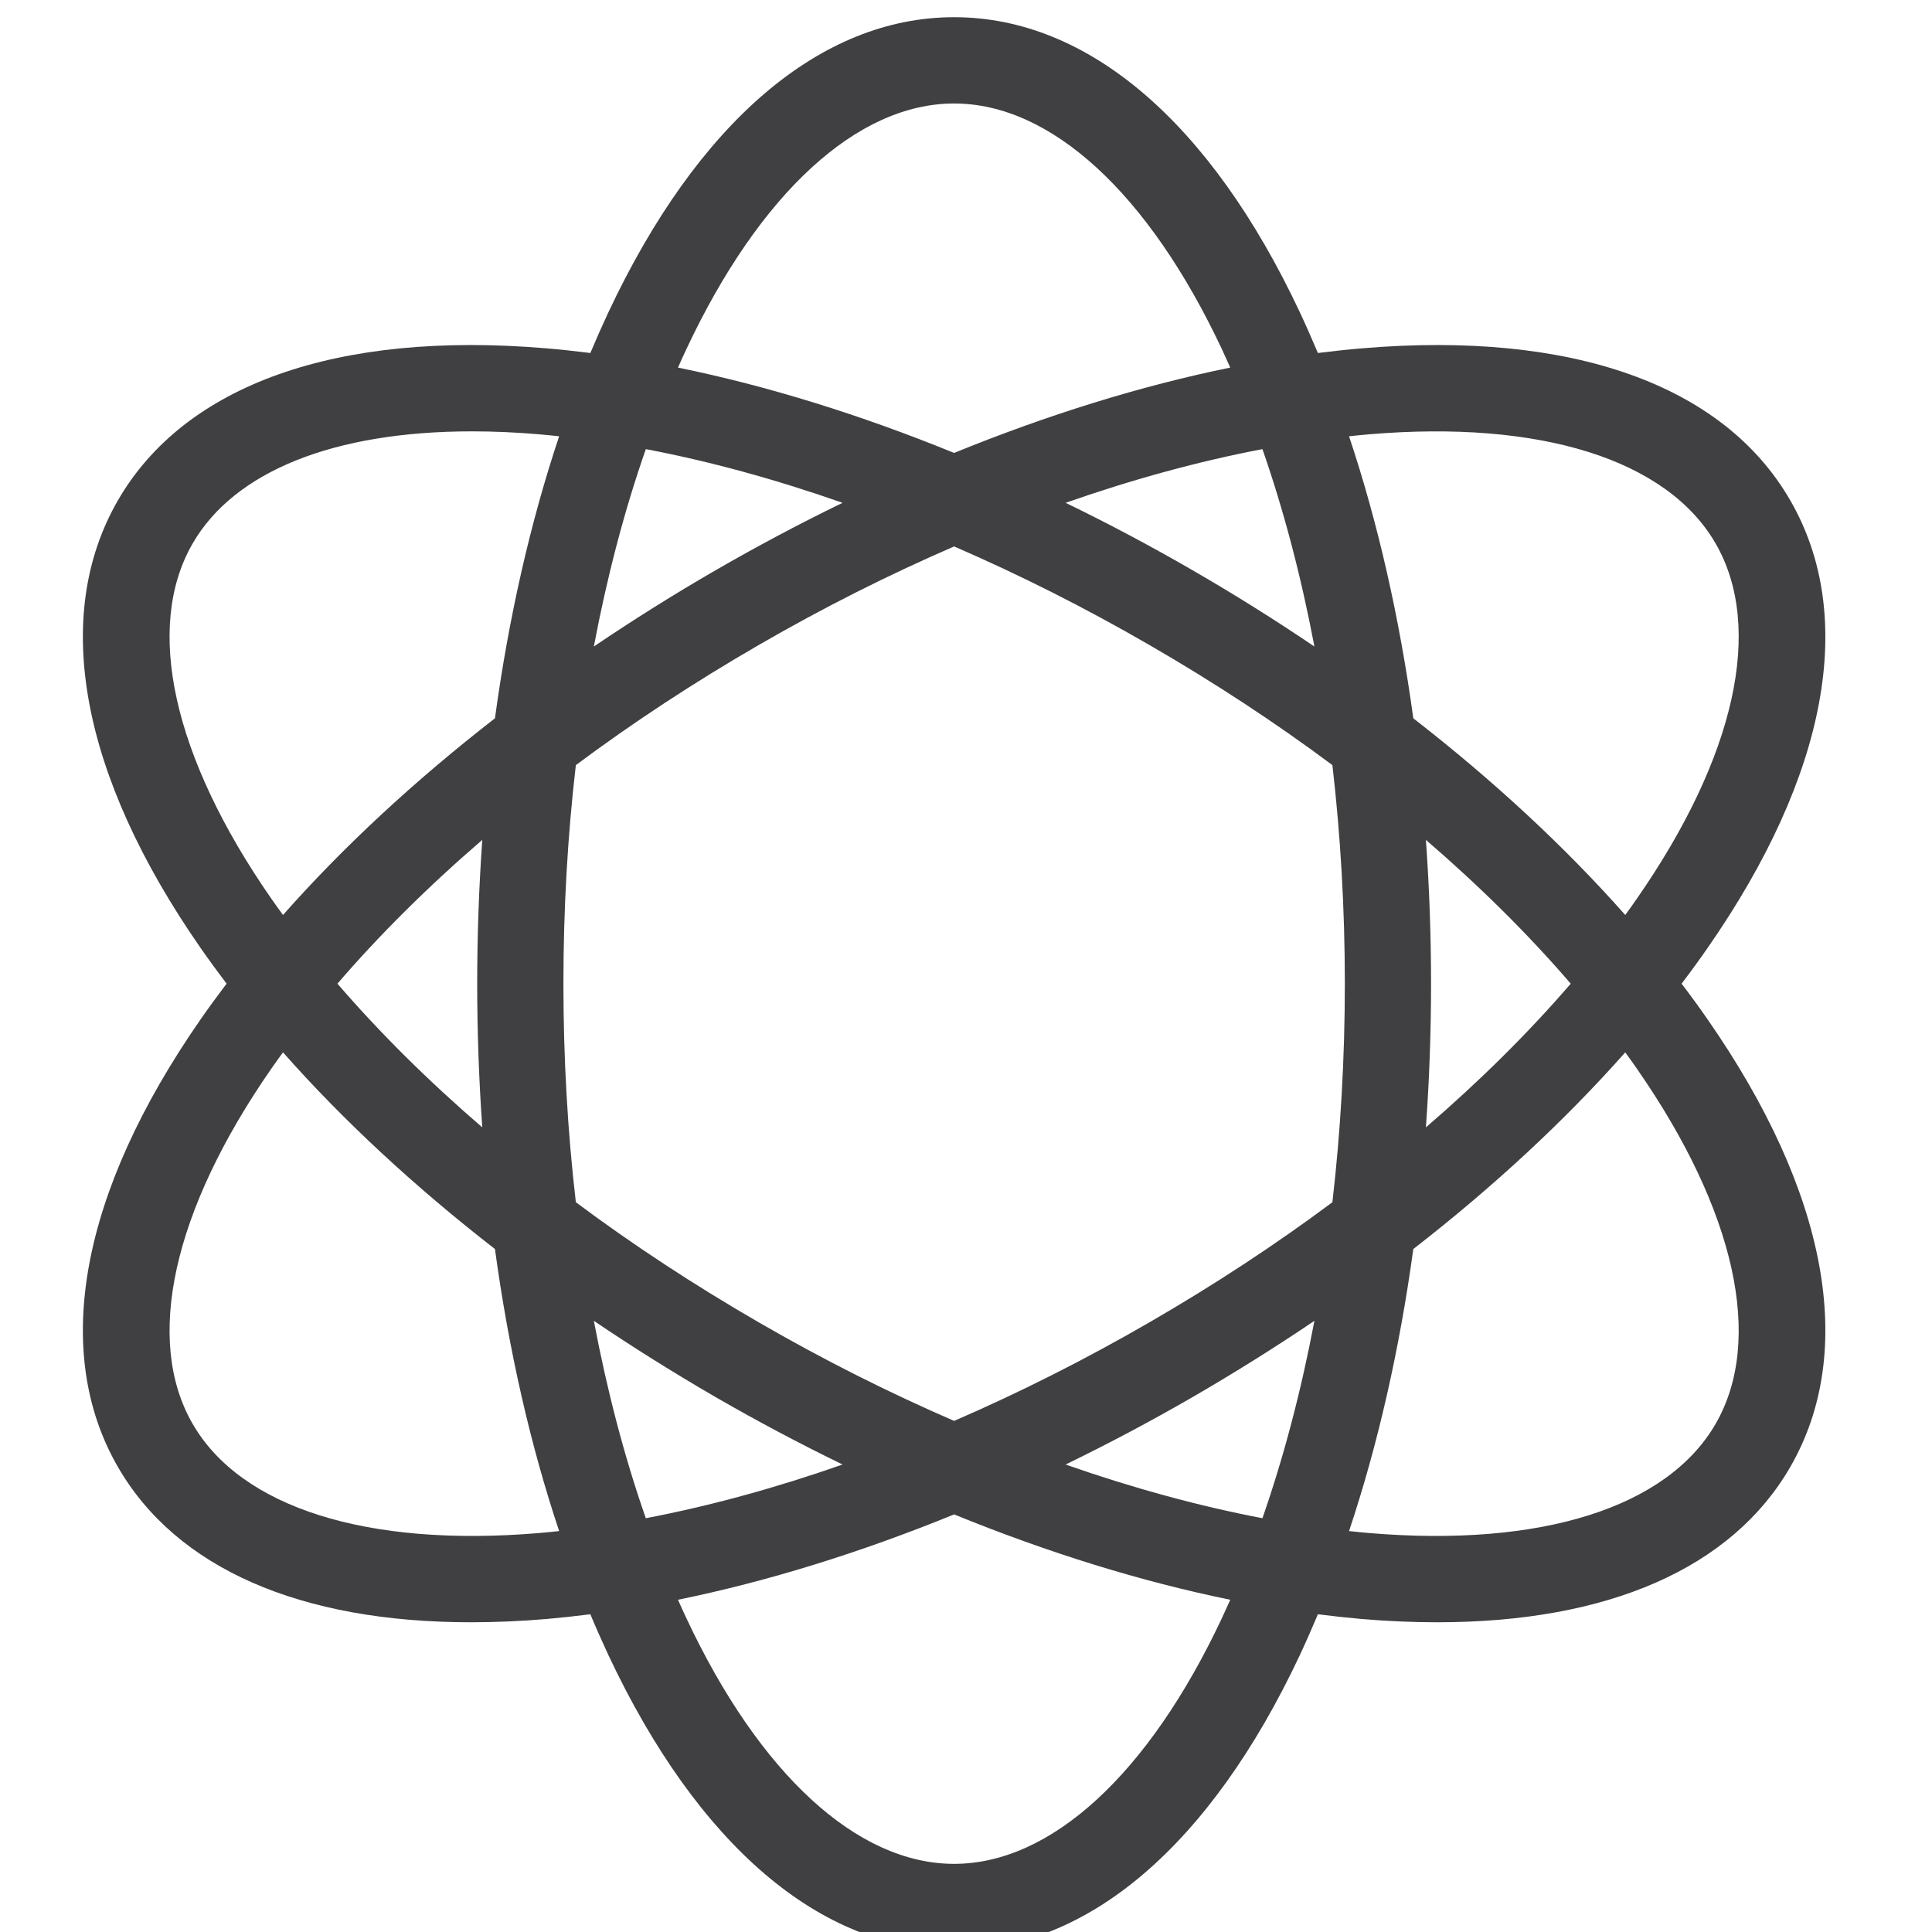 <?xml version="1.0" encoding="UTF-8" standalone="no"?>
<!DOCTYPE svg PUBLIC "-//W3C//DTD SVG 1.1//EN" "http://www.w3.org/Graphics/SVG/1.1/DTD/svg11.dtd">
<svg width="100%" height="100%" viewBox="0 0 150 150" version="1.1" xmlns="http://www.w3.org/2000/svg" xmlns:xlink="http://www.w3.org/1999/xlink" xml:space="preserve" xmlns:serif="http://www.serif.com/" style="fill-rule:evenodd;clip-rule:evenodd;stroke-linejoin:round;stroke-miterlimit:2;">
    <g transform="matrix(1,0,0,1,-3785.3,-4372.72)">
        <g id="Artboard2" transform="matrix(0.468,0,0,0.689,1880.86,1674.55)">
            <rect x="4067.43" y="3918" width="320.363" height="217.814" style="fill:none;"/>
            <clipPath id="_clip1">
                <rect x="4067.43" y="3918" width="320.363" height="217.814"/>
            </clipPath>
            <g clip-path="url(#_clip1)">
                <g transform="matrix(13.145,0,0,8.937,4353.94,3977.32)">
                    <path d="M0,11.098C-0.611,12.156 -2.205,12.658 -4.372,12.476C-4.456,12.469 -4.541,12.46 -4.627,12.451C-4.263,11.363 -3.99,10.163 -3.816,8.895C-2.804,8.11 -1.902,7.274 -1.141,6.415C-1.091,6.484 -1.041,6.553 -0.993,6.623C0.249,8.409 0.611,10.04 0,11.098M-6.232,13.55C-7.158,15.518 -8.39,16.647 -9.611,16.647C-10.833,16.647 -12.065,15.518 -12.99,13.55C-13.026,13.473 -13.062,13.395 -13.096,13.317C-11.972,13.088 -10.797,12.724 -9.611,12.241C-8.426,12.724 -7.25,13.088 -6.126,13.317C-6.161,13.395 -6.196,13.473 -6.232,13.55M-14.85,12.476C-17.018,12.658 -18.612,12.156 -19.222,11.098C-19.833,10.04 -19.471,8.409 -18.23,6.623C-18.181,6.553 -18.132,6.484 -18.081,6.415C-17.321,7.274 -16.418,8.11 -15.406,8.895C-15.233,10.163 -14.96,11.363 -14.596,12.451C-14.681,12.46 -14.766,12.469 -14.85,12.476M-18.23,4.475C-19.471,2.689 -19.833,1.058 -19.222,0C-18.694,-0.915 -17.431,-1.415 -15.696,-1.415C-15.425,-1.415 -15.143,-1.403 -14.85,-1.378C-14.766,-1.371 -14.681,-1.362 -14.596,-1.353C-14.96,-0.265 -15.233,0.935 -15.406,2.203C-16.418,2.988 -17.321,3.824 -18.081,4.683C-18.132,4.614 -18.181,4.544 -18.23,4.475M-12.99,-2.452C-12.065,-4.42 -10.833,-5.549 -9.611,-5.549C-8.39,-5.549 -7.158,-4.42 -6.232,-2.452C-6.196,-2.375 -6.161,-2.297 -6.126,-2.219C-7.25,-1.99 -8.426,-1.626 -9.611,-1.143C-10.797,-1.626 -11.972,-1.99 -13.096,-2.219C-13.062,-2.298 -13.026,-2.375 -12.99,-2.452M-3.657,3.736C-2.976,4.322 -2.362,4.93 -1.829,5.549C-2.362,6.167 -2.976,6.775 -3.657,7.361C-3.614,6.767 -3.592,6.161 -3.592,5.549C-3.592,4.937 -3.614,4.331 -3.657,3.736M-8.204,-0.514C-7.356,-0.811 -6.522,-1.038 -5.72,-1.191C-5.451,-0.42 -5.231,0.416 -5.064,1.298C-5.558,0.964 -6.072,0.642 -6.602,0.336C-7.132,0.03 -7.667,-0.254 -8.204,-0.514M-14.158,1.298C-13.991,0.416 -13.772,-0.42 -13.502,-1.191C-12.7,-1.039 -11.867,-0.811 -11.019,-0.514C-11.555,-0.254 -12.091,0.03 -12.621,0.336C-13.151,0.642 -13.664,0.964 -14.158,1.298M-15.566,7.361C-16.247,6.775 -16.861,6.167 -17.394,5.549C-16.861,4.93 -16.247,4.322 -15.566,3.736C-15.608,4.331 -15.63,4.937 -15.63,5.549C-15.63,6.161 -15.608,6.767 -15.566,7.361M-11.019,11.612C-11.867,11.909 -12.7,12.136 -13.502,12.289C-13.772,11.518 -13.991,10.682 -14.158,9.8C-13.664,10.134 -13.151,10.455 -12.621,10.762C-12.091,11.068 -11.555,11.351 -11.019,11.612M-5.064,9.8C-5.231,10.682 -5.451,11.518 -5.72,12.289C-6.522,12.136 -7.356,11.909 -8.204,11.612C-7.667,11.351 -7.132,11.068 -6.602,10.762C-6.072,10.455 -5.558,10.134 -5.064,9.8M-7.146,9.819C-7.962,10.291 -8.789,10.706 -9.611,11.062C-10.434,10.706 -11.261,10.291 -12.077,9.819C-12.893,9.348 -13.667,8.84 -14.385,8.305C-14.489,7.415 -14.542,6.491 -14.542,5.549C-14.542,4.607 -14.489,3.683 -14.385,2.793C-13.666,2.258 -12.893,1.75 -12.077,1.279C-11.261,0.807 -10.434,0.392 -9.611,0.036C-8.789,0.392 -7.962,0.807 -7.146,1.279C-6.33,1.75 -5.556,2.258 -4.837,2.793C-4.734,3.683 -4.68,4.607 -4.68,5.549C-4.68,6.491 -4.734,7.415 -4.837,8.305C-5.556,8.84 -6.33,9.348 -7.146,9.819M-4.372,-1.378C-2.205,-1.56 -0.611,-1.058 0,0C0.611,1.058 0.249,2.689 -0.993,4.475C-1.041,4.545 -1.091,4.614 -1.141,4.683C-1.902,3.824 -2.804,2.988 -3.816,2.203C-3.99,0.935 -4.263,-0.265 -4.627,-1.353C-4.541,-1.362 -4.456,-1.371 -4.372,-1.378M-0.43,5.549C-0.315,5.398 -0.205,5.247 -0.1,5.096C1.415,2.918 1.785,0.915 0.942,-0.544C0.1,-2.004 -1.82,-2.685 -4.463,-2.462C-4.647,-2.447 -4.833,-2.426 -5.02,-2.403C-5.094,-2.577 -5.169,-2.748 -5.247,-2.915C-6.376,-5.315 -7.926,-6.637 -9.611,-6.637C-11.296,-6.637 -12.846,-5.315 -13.975,-2.915C-14.053,-2.748 -14.129,-2.577 -14.202,-2.403C-14.39,-2.426 -14.576,-2.447 -14.759,-2.462C-17.402,-2.685 -19.322,-2.003 -20.165,-0.544C-21.007,0.915 -20.637,2.918 -19.123,5.096C-19.018,5.247 -18.907,5.398 -18.793,5.549C-18.907,5.7 -19.018,5.85 -19.123,6.002C-20.637,8.18 -21.007,10.183 -20.165,11.642C-19.427,12.92 -17.863,13.601 -15.71,13.601C-15.405,13.601 -15.087,13.588 -14.759,13.56C-14.576,13.544 -14.39,13.524 -14.202,13.5C-14.129,13.675 -14.053,13.846 -13.975,14.013C-12.846,16.413 -11.296,17.735 -9.611,17.735C-7.926,17.735 -6.376,16.413 -5.247,14.013C-5.169,13.846 -5.094,13.675 -5.02,13.5C-4.833,13.524 -4.647,13.544 -4.463,13.56C-4.135,13.588 -3.818,13.601 -3.512,13.601C-1.36,13.601 0.204,12.92 0.942,11.642C1.785,10.183 1.415,8.18 -0.1,6.002C-0.205,5.85 -0.315,5.7 -0.43,5.549" style="fill:rgb(64,63,65);fill-rule:nonzero;"/>
                </g>
            </g>
        </g>
    </g>
</svg>
